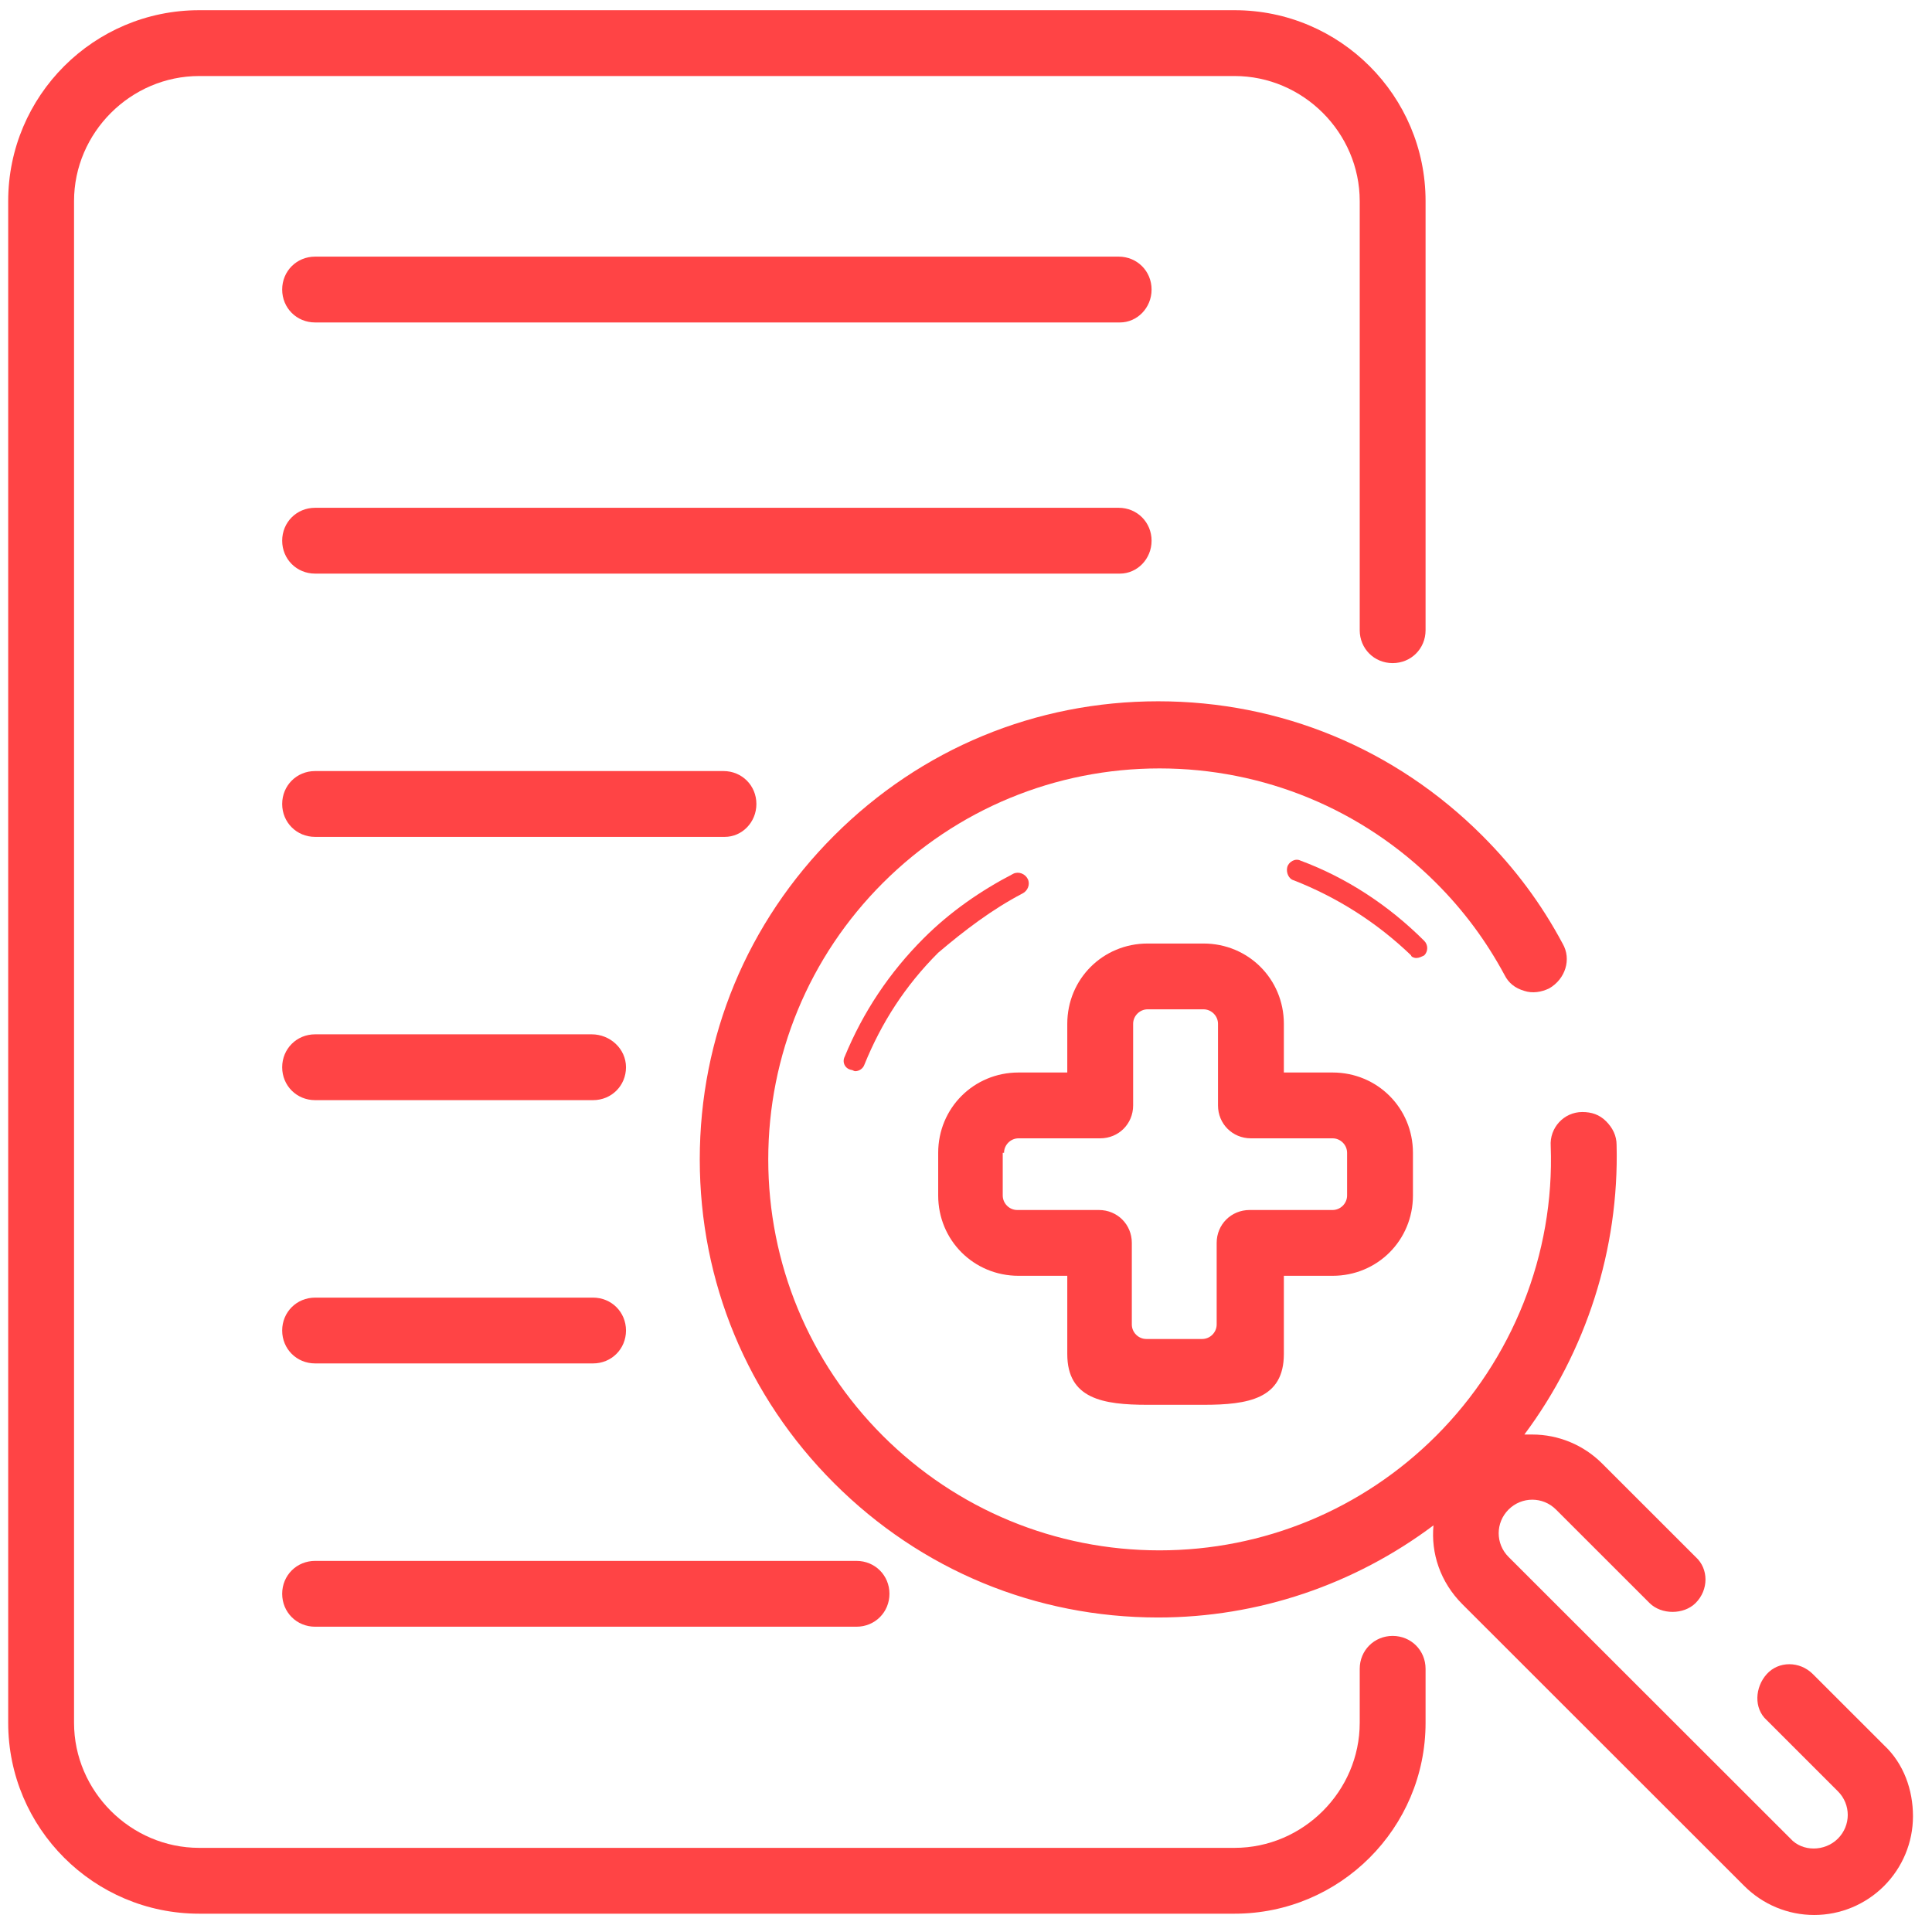 <svg xmlns="http://www.w3.org/2000/svg" width="71" height="71" viewBox="0 0 71 71" fill="none"><path d="M51.179 60.119C50.501 60.119 49.969 60.651 49.969 61.329V63.312C49.969 65.828 47.887 67.908 45.37 67.908H7.32C4.803 67.908 2.721 65.828 2.721 63.312V7.39C2.721 4.874 4.803 2.794 7.32 2.794H45.37C47.887 2.794 49.969 4.874 49.969 7.39V23.16C49.969 23.837 50.501 24.369 51.179 24.369C51.857 24.369 52.389 23.837 52.389 23.16V7.39C52.389 3.519 49.243 0.375 45.37 0.375H7.32C3.447 0.375 0.301 3.519 0.301 7.39V63.312C0.301 67.182 3.447 70.327 7.32 70.327H45.37C49.243 70.327 52.389 67.182 52.389 63.312V61.329C52.389 60.651 51.857 60.119 51.179 60.119Z" fill="#FF4445"></path><path d="M69.236 64.135L66.622 61.522C66.138 61.038 65.363 61.038 64.927 61.522C64.492 62.006 64.443 62.78 64.927 63.215L67.541 65.828C68.025 66.311 68.025 67.085 67.541 67.569C67.057 68.053 66.234 68.053 65.799 67.569L55.439 57.217C54.955 56.733 54.955 55.959 55.439 55.475C55.923 54.992 56.698 54.992 57.182 55.475L60.619 58.91C61.055 59.345 61.877 59.345 62.313 58.91C62.797 58.426 62.797 57.652 62.313 57.217L58.876 53.782C58.198 53.105 57.279 52.718 56.31 52.718C56.214 52.718 56.117 52.718 56.02 52.718C58.295 49.67 59.505 45.897 59.409 42.075C59.409 41.736 59.263 41.446 59.021 41.204C58.779 40.962 58.489 40.866 58.15 40.866C57.472 40.866 56.94 41.446 56.988 42.123C57.133 46.09 55.584 49.96 52.777 52.766C50.066 55.475 46.435 56.975 42.611 56.975C38.786 56.975 35.156 55.475 32.445 52.766C29.734 50.057 28.233 46.429 28.233 42.607C28.233 38.785 29.734 35.157 32.445 32.448C35.156 29.739 38.786 28.239 42.611 28.239C46.435 28.239 50.066 29.739 52.777 32.448C53.793 33.464 54.616 34.577 55.294 35.835C55.439 36.125 55.681 36.318 56.02 36.415C56.31 36.512 56.649 36.464 56.94 36.318C57.521 35.98 57.763 35.254 57.424 34.674C56.649 33.222 55.681 31.916 54.471 30.707C51.276 27.514 47.064 25.772 42.562 25.772C38.06 25.772 33.849 27.514 30.654 30.707C27.459 33.9 25.716 38.108 25.716 42.607C25.716 47.106 27.459 51.315 30.654 54.508C33.849 57.7 38.06 59.442 42.562 59.442C46.241 59.442 49.775 58.233 52.68 56.056C52.583 57.072 52.922 58.136 53.745 58.958L64.104 69.311C64.782 69.988 65.702 70.375 66.67 70.375C67.638 70.375 68.558 69.988 69.236 69.311C69.913 68.633 70.301 67.714 70.301 66.747C70.301 65.779 69.962 64.812 69.236 64.135Z" fill="#FF4445"></path><path d="M42.32 19.87C42.32 19.193 41.788 18.661 41.11 18.661H11.58C10.902 18.661 10.37 19.193 10.37 19.87C10.37 20.548 10.902 21.08 11.58 21.08H41.158C41.788 21.08 42.32 20.548 42.32 19.87Z" fill="#FF4445"></path><path d="M27.797 29.546C27.797 28.868 27.265 28.336 26.587 28.336H11.58C10.902 28.336 10.37 28.868 10.37 29.546C10.37 30.223 10.902 30.755 11.58 30.755H26.636C27.265 30.755 27.797 30.223 27.797 29.546Z" fill="#FF4445"></path><path d="M21.746 38.011H11.58C10.902 38.011 10.37 38.544 10.37 39.221C10.37 39.898 10.902 40.43 11.58 40.43H21.795C22.472 40.43 23.005 39.898 23.005 39.221C23.005 38.544 22.424 38.011 21.746 38.011Z" fill="#FF4445"></path><path d="M11.58 50.105H21.795C22.472 50.105 23.005 49.573 23.005 48.896C23.005 48.219 22.472 47.687 21.795 47.687H11.58C10.902 47.687 10.37 48.219 10.37 48.896C10.37 49.573 10.902 50.105 11.58 50.105Z" fill="#FF4445"></path><path d="M11.58 59.781H31.476C32.154 59.781 32.687 59.248 32.687 58.571C32.687 57.894 32.154 57.362 31.476 57.362H11.58C10.902 57.362 10.37 57.894 10.37 58.571C10.37 59.248 10.902 59.781 11.58 59.781Z" fill="#FF4445"></path><path d="M42.175 51.626H44.228C45.874 51.626 47.181 51.405 47.181 49.761V46.885H48.972C50.618 46.885 51.925 45.579 51.925 43.934V42.365C51.925 40.721 50.618 39.414 48.972 39.414H47.181V37.624C47.181 35.98 45.874 34.674 44.228 34.674H42.175C40.529 34.674 39.222 35.98 39.222 37.624V39.414H37.431C35.785 39.414 34.478 40.721 34.478 42.365V43.934C34.478 45.579 35.785 46.885 37.431 46.885H39.222V49.761C39.222 51.405 40.529 51.626 42.175 51.626ZM36.898 42.365C36.898 42.075 37.14 41.833 37.431 41.833H40.432C41.11 41.833 41.642 41.301 41.642 40.624V37.624C41.642 37.334 41.885 37.092 42.175 37.092H44.228C44.519 37.092 44.761 37.334 44.761 37.624V40.624C44.761 41.301 45.293 41.833 45.971 41.833H48.972C49.263 41.833 49.505 42.075 49.505 42.365V43.934C49.505 44.225 49.263 44.467 48.972 44.467H45.923C45.245 44.467 44.712 44.999 44.712 45.676V48.675C44.712 48.965 44.47 49.207 44.18 49.207H42.127C41.836 49.207 41.594 48.965 41.594 48.675V45.676C41.594 44.999 41.062 44.467 40.384 44.467H37.382C37.092 44.467 36.85 44.225 36.85 43.934V42.365H36.898Z" fill="#FF4445"></path><path d="M52.05 35.206C52.147 35.206 52.244 35.157 52.341 35.109C52.486 34.964 52.486 34.722 52.341 34.577C51.034 33.271 49.485 32.255 47.79 31.626C47.597 31.529 47.355 31.674 47.306 31.868C47.258 32.061 47.355 32.303 47.548 32.352C49.146 32.98 50.598 33.9 51.857 35.109C51.857 35.157 51.954 35.206 52.05 35.206Z" fill="#FF4445"></path><path d="M37.576 32.835C37.77 32.739 37.867 32.497 37.77 32.303C37.673 32.11 37.431 32.013 37.237 32.11C36.027 32.739 34.913 33.513 33.945 34.48C32.687 35.738 31.718 37.189 31.041 38.834C30.944 39.027 31.041 39.269 31.283 39.318C31.331 39.318 31.38 39.366 31.428 39.366C31.573 39.366 31.718 39.269 31.767 39.124C32.396 37.576 33.268 36.222 34.478 35.012C35.446 34.19 36.463 33.416 37.576 32.835Z" fill="#FF4445"></path><path d="M42.32 10.641C42.32 9.963 41.788 9.431 41.11 9.431H11.58C10.902 9.431 10.37 9.963 10.37 10.641C10.37 11.318 10.902 11.85 11.58 11.85H41.158C41.788 11.85 42.32 11.318 42.32 10.641Z" fill="#FF4445"></path></svg>